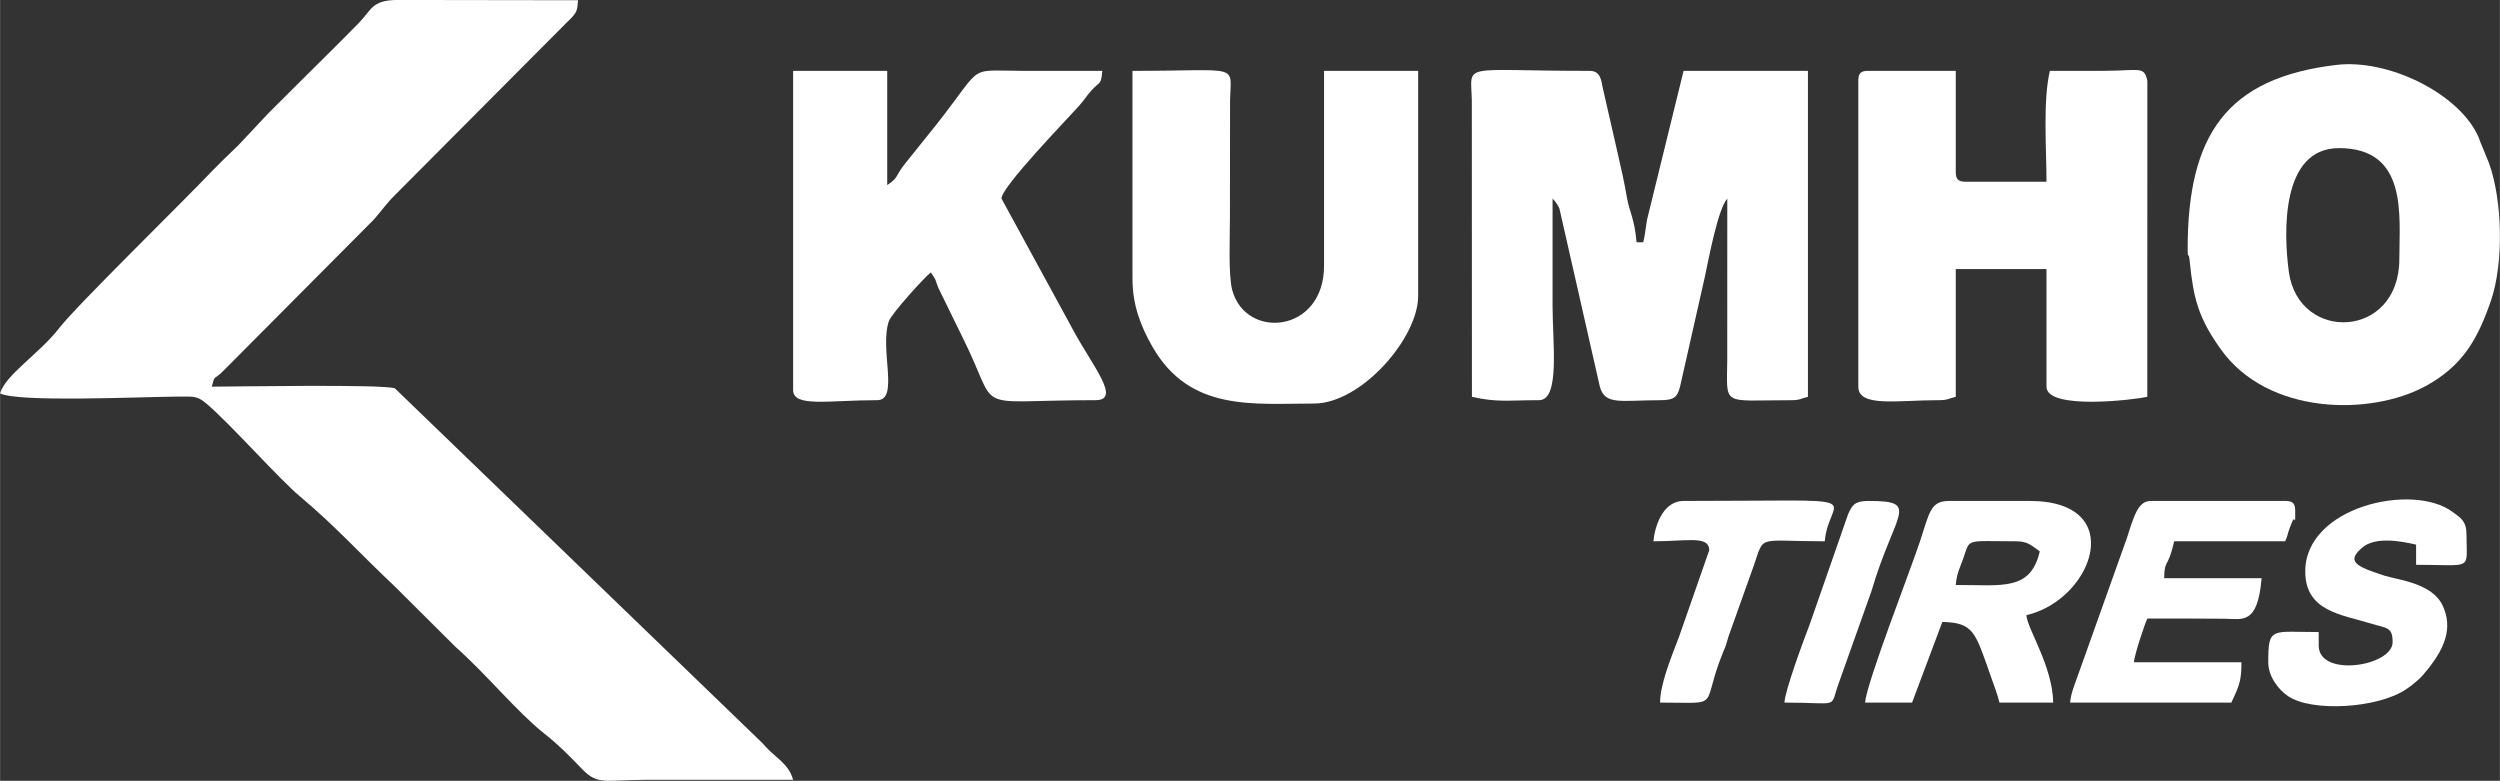 <svg xmlns="http://www.w3.org/2000/svg" xmlns:xlink="http://www.w3.org/1999/xlink" xmlns:xodm="http://www.corel.com/coreldraw/odm/2003" xml:space="preserve" width="16.96mm" height="5.297mm" style="shape-rendering:geometricPrecision; text-rendering:geometricPrecision; image-rendering:optimizeQuality; fill-rule:evenodd; clip-rule:evenodd" viewBox="0 0 733.71 229.17"><rect x="0" y="0" width="733.71" height="229.17" fill="#333333" stroke="none"/> <defs> <style type="text/css"> .fil0 {fill:white} </style> </defs> <g id="Livello_x0020_1">  <g id="_2088162236960"> <path class="fil0" d="M-0 115.47c5.56,2.67 40.52,1.02 52.33,0.93 5.01,-0.04 5.62,-0.16 8.53,2.32 6.88,5.88 21.08,21.91 27.21,27.03 10.14,8.48 17.73,16.91 27.82,26.42l17.8 17.71c9.23,8.19 17.85,18.9 25.94,25.35 4.62,3.68 7.13,6.28 11.19,10.5 4.64,4.82 6.78,3.16 18.55,3.15 14.46,0 28.93,0 43.39,0 -1.24,-4.64 -5.12,-6.46 -8.05,-9.7 -0.19,-0.21 -0.73,-0.83 -0.93,-1.04l-107.9 -104.15c-3.22,-1.28 -48.18,-0.5 -53.74,-0.5 1.01,-3.79 0.39,-1.65 3.31,-4.57l44.27 -44.5c2.61,-2.96 3.42,-4.44 6.41,-7.4l50.68 -50.91c0.14,-0.14 0.37,-0.32 0.51,-0.47 2.02,-2.14 2.06,-2.46 2.32,-5.57l-53.33 -0.08c-7.27,0.15 -7.24,2.89 -11.01,6.74 -6.05,6.2 -11.62,11.6 -17.76,17.74 -3.2,3.2 -5.68,5.66 -8.89,8.87l-8.59 9.16c-1.61,1.52 -2.69,2.63 -4.51,4.36l-2.96 2.96c-9.57,10.08 -40.09,39.81 -45.24,46.48 -5.7,7.39 -15.9,13.79 -17.34,19.16z"></path> <path class="fil0" d="M431.98 116.46c7.35,1.71 10.95,0.99 19.73,0.99 6.19,0 3.95,-16.76 3.95,-27.61 0,-10.52 0,-21.04 0,-31.56 0.8,0.92 1.38,1.5 2.01,2.92l11.86 52.25c1.52,5.61 6.19,4.01 17.69,4.01 4.2,0 5.06,-0.94 5.86,-4l7.27 -32.18c1.24,-5.83 3.83,-19.83 6.59,-23l-0.01 47.35c-0.11,13.84 -1.85,11.83 18.75,11.83 2.66,0 2.72,-0.47 4.93,-0.99l0 -95.67 -36.5 0 -10.69 43.55c-0.58,3.22 -0.49,3.98 -1.14,6.75l-1.97 0c-0.57,-6.81 -2.1,-9 -2.8,-12.98 -0.98,-5.53 -1.5,-7.72 -2.72,-13.06l-4.4 -19.26c-0.49,-2.54 -0.74,-5 -3.88,-5 -38.6,0 -34.74,-2.66 -34.55,8.84l0.03 86.83z"></path> <path class="fil0" d="M545.4 23.75l0 89.75c0,6.13 11.47,3.95 23.67,3.95 2.66,0 2.72,-0.47 4.93,-0.99l0 -37.48 26.63 0 0 34.52c0,6.93 25.72,3.86 29.59,2.96l0.01 -92.72c-0.92,-4.45 -2.24,-2.98 -12.83,-2.95 -5.26,0.02 -10.52,0 -15.78,0 -2.08,8.9 -0.99,22.91 -0.99,32.55l-23.67 0c-2.27,0 -2.96,-0.69 -2.96,-2.96l0 -29.59 -25.64 0c-2.27,0 -2.96,0.69 -2.96,2.96z"></path> <path class="fil0" d="M232.76 114.49c0,5.15 10.44,2.96 24.66,2.96 6.58,0 0.64,-14.91 3.44,-23.19 0.72,-2.13 10.64,-13.14 12.34,-14.29 2.01,2.99 0.85,1.33 2.25,4.66l7.13 14.57c11.34,22.67 1.27,18.25 38.95,18.25 7.77,0 -1.14,-10.32 -6.74,-20.88l-20.88 -38.3c0,-3.45 19.44,-23.44 22.92,-27.38 1.72,-1.94 1.78,-2.45 3.52,-4.37 2.5,-2.76 2.79,-1.44 3.15,-5.73 -7.89,0 -15.78,0.01 -23.67,0 -17.47,-0.03 -9.99,-2.45 -28.37,19.95l-5.71 7.12c-3.3,4.11 -1.84,4.11 -5.37,6.46l0 -33.53 -27.62 0 0 93.7z"></path> <path class="fil0" d="M686.44 43.47c20.33,0 17.75,19.74 17.75,32.55 0,23.54 -29.55,24.59 -32.42,3.82 -1.59,-11.49 -2.35,-36.36 14.66,-36.36zm-44.38 29.59c0,3.58 0.27,0.26 0.59,3.5 1.08,10.76 2.41,16.61 9.25,26.11 13.77,19.13 43.71,19.49 60,10.65 10.9,-5.93 15.34,-13.87 19.21,-25.17 3.7,-10.8 3.41,-29.3 -0.64,-40.37l-2.58 -6.29c-0.58,-1.44 -0.11,-0.58 -0.86,-2.1 -6.02,-12.23 -26.23,-22.12 -41.28,-20.34 -32.21,3.8 -43.69,20.48 -43.69,54.03z"></path> <path class="fil0" d="M332.37 81.94c0,7.6 2.44,13.88 5.84,19.81 10.96,19.14 29.51,16.69 47.42,16.69 13.86,0 30.58,-19.2 30.58,-31.56l0 -66.08 -27.62 0 0 57.21c0,19.76 -22.9,21.83 -26.93,7.2 -1.21,-4.37 -0.69,-15.67 -0.69,-22l0.03 -33.57c0.19,-11.19 3.6,-8.84 -28.64,-8.84l0 61.15z"></path> <path class="fil0" d="M574 171.69c0.29,-3.41 1.14,-4.81 2.17,-7.7 2.17,-6.12 0.31,-5.12 15.59,-5.12 3.62,0 4.77,1.53 6.9,2.96 -2.73,11.69 -10.94,9.86 -24.66,9.86zm-26.63 34.52l13.81 0 8.88 -23.67c9.18,0.21 9.66,3 14.07,15.52 0.9,2.55 2.19,5.97 2.7,8.15l15.78 0c-0.24,-10.81 -7.54,-21.47 -7.89,-25.65 19.62,-4.57 30.01,-33.53 0.99,-33.53l-23.67 0c-5.49,0 -5.72,3.31 -8.62,12.09 -2.86,8.64 -15.54,41.11 -16.04,47.09z"></path> <path class="fil0" d="M607.54 206.21l47.34 0c2.51,-5.23 2.96,-6.74 2.96,-11.84l-31.56 0c0.19,-2.25 3.08,-11.02 3.95,-12.82 7.58,0 15.16,-0.04 22.73,0.05 5.21,0.06 9.65,1.87 10.8,-11.89l-28.6 0c0.13,-5.9 0.99,-2.38 2.96,-10.85l32.55 0c0.92,-1.92 0.5,-1.61 1.27,-3.66 0.77,-2.07 0.05,-0.15 0.83,-2.12 0.89,-2.22 0.86,2.22 0.86,-3.09 0,-2.27 -0.69,-2.96 -2.96,-2.96l-39.45 0c-2.87,0 -4.11,2.78 -4.97,4.9 -1,2.47 -1.79,5.63 -2.77,8.07l-13.48 37.8c-1.06,3.05 -2.21,5.64 -2.44,8.41z"></path> <path class="fil0" d="M676.58 167.75c0,11.71 10.69,12.62 19.26,15.26 4.61,1.42 6.38,0.91 6.38,5.46 0,7.07 -21.7,10.53 -21.7,0.98l0 -3.94c-13.95,0 -14.8,-1.65 -14.8,8.87 0,4.31 3.14,8.14 5.82,9.95 6.94,4.71 26.35,3.6 34.64,-2.03 1.33,-0.9 1.94,-1.35 3.33,-2.59 1.44,-1.29 0.57,-0.47 1.5,-1.46 0.08,-0.08 1.78,-2.12 1.8,-2.15 4.43,-5.68 7.25,-11.64 4.09,-18.37 -3.07,-6.54 -12.8,-7.48 -16.95,-8.73 -1.03,-0.31 -3.96,-1.31 -5.11,-1.79 -4.43,-1.83 -5.11,-3.4 -1.58,-6.45 3.87,-3.35 11.39,-1.95 15.85,-0.91l0 5.92c16.95,0 14.79,1.88 14.79,-8.88 0,-3.99 -1.75,-4.93 -4.15,-6.69 -11.71,-8.6 -43.18,-1.51 -43.18,17.54z"></path> <path class="fil0" d="M485.24 158.87c10.01,0 16.31,-1.75 16.42,2.59l-8.94 25.6c-2.09,5.54 -5.5,13.6 -5.5,19.15 18.75,0 11.62,2.01 18.56,-14.97 0.86,-2.09 0.06,0.1 0.83,-2.13 0.33,-0.97 0.36,-1.3 0.68,-2.28l7.52 -21.08c3.08,-8.92 0.76,-6.88 20.74,-6.88 1.17,-14.07 16.5,-11.84 -41.42,-11.84 -6.4,0 -8.56,8.09 -8.87,11.84z"></path> <path class="fil0" d="M523.71 206.21c16.76,0 13.13,1.98 15.96,-5.74l9.57 -26.93c6.81,-23.23 14.67,-26.51 -0.87,-26.51 -3.95,0 -4.74,1.13 -5.97,3.89l-11.21 32.18c-1.99,5.14 -7.39,19.87 -7.47,23.11z"></path> </g> </g> </svg>